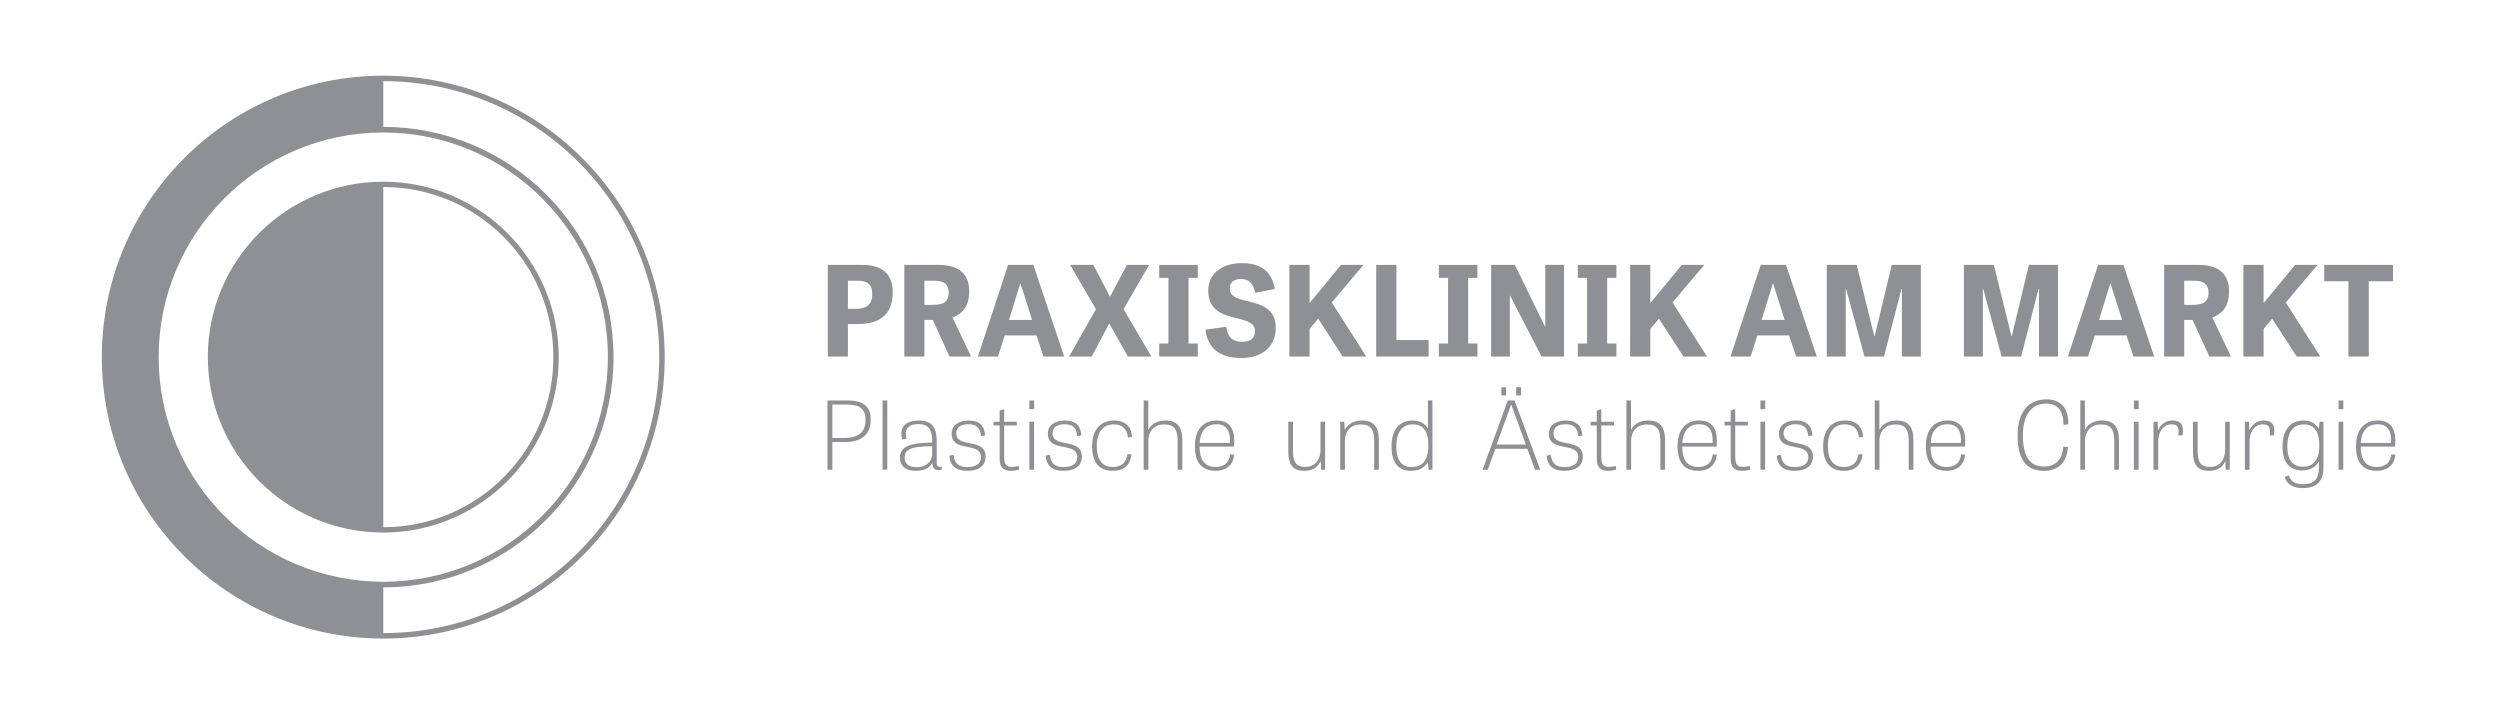 <?xml version="1.0" encoding="UTF-8" standalone="no"?><!DOCTYPE svg PUBLIC "-//W3C//DTD SVG 1.1//EN" "http://www.w3.org/Graphics/SVG/1.1/DTD/svg11.dtd"><svg width="100%" height="100%" viewBox="0 0 379 108" version="1.1" xmlns="http://www.w3.org/2000/svg" xmlns:xlink="http://www.w3.org/1999/xlink" xml:space="preserve" xmlns:serif="http://www.serif.com/" style="fill-rule:evenodd;clip-rule:evenodd;stroke-miterlimit:1.414;"><g><path d="M129.677,46.818c1.647,0 2.556,-0.587 2.556,-2.232c0,-1.231 -0.493,-2.025 -2.14,-2.025l-1.55,0l0,4.257l1.134,0Zm-1.134,7.228l-3.046,0l0,-13.888l5.203,0c3.406,0 4.636,1.703 4.636,4.182c0,1.948 -0.662,4.787 -5.261,4.787l-1.532,0l0,4.919Z" style="fill:#8f8f96;fill-rule:nonzero;"/><path d="M141.35,46.213c1.532,0 2.478,-0.341 2.478,-1.873c0,-1.136 -0.605,-1.779 -2.138,-1.779l-1.551,0l0,3.652l1.211,0Zm-1.211,7.833l-3.047,0l0,-13.888l5.204,0c3.368,0 4.635,1.665 4.635,3.973c0,1.476 -0.378,3.217 -2.535,3.993l2.819,5.922l-3.273,0l-2.536,-5.544l-1.267,0l0,5.544Z" style="fill:#8f8f96;fill-rule:nonzero;"/><path d="M154.704,42.978l-0.038,0l-1.703,5.524l3.501,0l-1.76,-5.524Zm1.949,-2.82l4.673,13.888l-3.14,0l-1.06,-3.197l-4.806,0l-1.022,3.197l-3.046,0l4.579,-13.888l3.822,0Z" style="fill:#8f8f96;fill-rule:nonzero;"/><path d="M162.079,54.046l4.069,-7.171l-3.917,-6.717l3.519,0l2.498,4.787l0.056,0l2.536,-4.787l3.368,0l-3.879,6.697l4.22,7.191l-3.558,0l-2.8,-4.957l-0.057,0l-2.63,4.957l-3.425,0Z" style="fill:#8f8f96;fill-rule:nonzero;"/><path d="M180.183,52.078l1.4,0l0,1.968l-5.846,0l0,-1.968l1.4,0l0,-9.952l-1.4,0l0,-1.968l5.846,0l0,1.968l-1.4,0l0,9.952Z" style="fill:#8f8f96;fill-rule:nonzero;"/><path d="M190.266,44.396c-0.227,-1.418 -0.946,-2.1 -2.119,-2.1c-1.116,0 -1.722,0.511 -1.722,1.457c0,1.154 1.098,1.514 2.422,1.835c2.025,0.512 4.56,0.984 4.56,4.087c0,3.065 -2.289,4.598 -5.165,4.598c-3.235,0 -5.109,-1.343 -5.506,-4.295l3.16,-0.435c0.208,1.343 0.7,2.27 2.441,2.27c1.248,0 1.929,-0.567 1.929,-1.57c0,-1.287 -1.248,-1.628 -2.705,-1.987c-2.006,-0.492 -4.39,-1.06 -4.39,-4.2c0,-2.574 2.1,-4.163 5.108,-4.163c2.82,0 4.561,1.249 4.977,3.917l-2.99,0.586Z" style="fill:#8f8f96;fill-rule:nonzero;"/><path d="M198.531,45.947l4.769,-5.789l3.405,0l-4.805,5.695l5.222,8.193l-3.576,0l-3.709,-5.734l-1.306,1.552l0,4.182l-3.065,0l0,-13.888l3.065,0l0,5.789Z" style="fill:#8f8f96;fill-rule:nonzero;"/><path d="M211.697,51.549l4.882,0l0,2.497l-7.947,0l0,-13.888l3.065,0l0,11.391Z" style="fill:#8f8f96;fill-rule:nonzero;"/><path d="M222.573,52.078l1.401,0l0,1.968l-5.847,0l0,-1.968l1.4,0l0,-9.952l-1.4,0l0,-1.968l5.847,0l0,1.968l-1.401,0l0,9.952Z" style="fill:#8f8f96;fill-rule:nonzero;"/><path d="M233.697,54.046l-4.806,-9.29l0,9.29l-2.838,0l0,-13.888l3.595,0l4.617,9.422l0,-9.422l2.838,0l0,13.888l-3.406,0Z" style="fill:#8f8f96;fill-rule:nonzero;"/><path d="M243.646,52.078l1.4,0l0,1.968l-5.847,0l0,-1.968l1.4,0l0,-9.952l-1.4,0l0,-1.968l5.847,0l0,1.968l-1.4,0l0,9.952Z" style="fill:#8f8f96;fill-rule:nonzero;"/><path d="M250.19,45.947l4.768,-5.789l3.406,0l-4.807,5.695l5.223,8.193l-3.576,0l-3.709,-5.734l-1.305,1.552l0,4.182l-3.065,0l0,-13.888l3.065,0l0,5.789Z" style="fill:#8f8f96;fill-rule:nonzero;"/><path d="M268.803,42.978l-0.038,0l-1.702,5.524l3.5,0l-1.76,-5.524Zm1.95,-2.82l4.672,13.888l-3.14,0l-1.06,-3.197l-4.805,0l-1.022,3.197l-3.047,0l4.579,-13.888l3.823,0Z" style="fill:#8f8f96;fill-rule:nonzero;"/><path d="M282.65,54.046l-2.781,-10.255l-0.057,0l0,10.255l-2.876,0l0,-13.888l4.541,0l2.668,10.804l0.057,0l2.592,-10.804l4.409,0l0,13.888l-2.876,0l0,-10.236l-0.076,0l-2.63,10.236l-2.971,0Z" style="fill:#8f8f96;fill-rule:nonzero;"/><path d="M303.438,54.046l-2.781,-10.255l-0.057,0l0,10.255l-2.876,0l0,-13.888l4.541,0l2.668,10.804l0.057,0l2.592,-10.804l4.409,0l0,13.888l-2.876,0l0,-10.236l-0.076,0l-2.63,10.236l-2.971,0Z" style="fill:#8f8f96;fill-rule:nonzero;"/><path d="M319.952,42.978l-0.038,0l-1.703,5.524l3.5,0l-1.759,-5.524Zm1.948,-2.82l4.674,13.888l-3.141,0l-1.059,-3.197l-4.807,0l-1.021,3.197l-3.046,0l4.578,-13.888l3.822,0Z" style="fill:#8f8f96;fill-rule:nonzero;"/><path d="M332.341,46.213c1.533,0 2.479,-0.341 2.479,-1.873c0,-1.136 -0.605,-1.779 -2.139,-1.779l-1.55,0l0,3.652l1.21,0Zm-1.21,7.833l-3.047,0l0,-13.888l5.203,0c3.368,0 4.636,1.665 4.636,3.973c0,1.476 -0.378,3.217 -2.536,3.993l2.82,5.922l-3.274,0l-2.535,-5.544l-1.267,0l0,5.544Z" style="fill:#8f8f96;fill-rule:nonzero;"/><path d="M343.161,45.947l4.768,-5.789l3.406,0l-4.806,5.695l5.222,8.193l-3.577,0l-3.708,-5.734l-1.305,1.552l0,4.182l-3.066,0l0,-13.888l3.066,0l0,5.789Z" style="fill:#8f8f96;fill-rule:nonzero;"/><path d="M356.023,42.637l-3.671,0l0,-2.479l10.426,0l0,2.479l-3.671,0l0,11.409l-3.084,0l0,-11.409Z" style="fill:#8f8f96;fill-rule:nonzero;"/><path d="M127.983,66.391c2.321,0 3.229,-1.001 3.229,-2.746c0,-1.701 -0.908,-2.316 -2.843,-2.316l-2.186,0l0,5.062l1.8,0Zm-1.8,4.818l-0.744,0l0,-10.494l3.109,0c2.842,0 3.452,1.358 3.452,2.902c0,1.501 -0.625,3.403 -3.987,3.403l-1.83,0l0,4.189Z" style="fill:#8f8f96;fill-rule:nonzero;"/><rect x="133.799" y="60.715" width="0.713" height="10.494" style="fill:#8f8f96;fill-rule:nonzero;"/><path d="M141.311,67.649c-3.571,0 -4.166,0.658 -4.166,1.702c0,0.872 0.476,1.473 1.875,1.473c1.309,0 2.291,-0.787 2.291,-2.002l0,-1.173Zm1.458,3.575c-0.179,0.028 -0.327,0.043 -0.461,0.043c-0.848,0 -0.938,-0.544 -0.952,-1.115c-0.417,0.786 -1.339,1.229 -2.47,1.229c-1.771,0 -2.455,-0.915 -2.455,-2.016c0,-1.93 2.142,-2.231 4.88,-2.273l0,-0.43c0,-1.901 -0.967,-2.373 -2.068,-2.373c-1.562,0 -1.919,0.7 -1.919,1.444c0,0.272 0.044,0.558 0.104,0.815l-0.654,0.043c-0.075,-0.3 -0.12,-0.572 -0.12,-0.829c0,-1.23 0.833,-2.016 2.634,-2.016c2.335,0 2.722,1.486 2.722,3.274l0,3.074c0,0.5 0.119,0.672 0.476,0.672c0.089,0 0.179,-0.014 0.283,-0.028l0,0.486Z" style="fill:#8f8f96;fill-rule:nonzero;"/><path d="M148.719,66.119c-0.119,-1.201 -0.61,-1.802 -1.904,-1.802c-1.235,0 -1.846,0.501 -1.846,1.359c0,2.373 4.449,0.572 4.449,3.574c0,1.316 -1.012,2.131 -2.767,2.131c-1.711,0 -2.589,-0.729 -2.723,-2.301l0.64,-0.129c0.119,1.115 0.58,1.858 2.068,1.858c1.502,0 2.083,-0.629 2.083,-1.487c0,-2.459 -4.449,-0.615 -4.449,-3.589c0,-1.301 1.087,-1.987 2.604,-1.987c1.607,0 2.395,0.857 2.469,2.273l-0.624,0.1Z" style="fill:#8f8f96;fill-rule:nonzero;"/><path d="M150.607,63.932l0.937,0l0,-1.659l0.685,-0.272l0,1.931l1.919,0l0,0.572l-1.919,0l0,4.618c0,1.115 0.193,1.659 1.145,1.659c0.402,0 0.848,-0.086 1.042,-0.157l0.089,0.571c-0.208,0.072 -0.67,0.186 -1.235,0.186c-1.607,0 -1.726,-1.058 -1.726,-2.045l0,-4.832l-0.937,0l0,-0.572Z" style="fill:#8f8f96;fill-rule:nonzero;"/><path d="M156.051,63.932l0.714,0l0,7.277l-0.714,0l0,-7.277Zm0,-3.217l0.729,0l0,1.315l-0.729,0l0,-1.315Z" style="fill:#8f8f96;fill-rule:nonzero;"/><path d="M163.311,66.119c-0.119,-1.201 -0.61,-1.802 -1.904,-1.802c-1.235,0 -1.845,0.501 -1.845,1.359c0,2.373 4.448,0.572 4.448,3.574c0,1.316 -1.011,2.131 -2.767,2.131c-1.711,0 -2.589,-0.729 -2.722,-2.301l0.639,-0.129c0.119,1.115 0.58,1.858 2.068,1.858c1.503,0 2.083,-0.629 2.083,-1.487c0,-2.459 -4.449,-0.615 -4.449,-3.589c0,-1.301 1.087,-1.987 2.604,-1.987c1.607,0 2.395,0.857 2.47,2.273l-0.625,0.1Z" style="fill:#8f8f96;fill-rule:nonzero;"/><path d="M170.986,66.319c-0.119,-1.343 -0.893,-1.987 -2.142,-1.987c-1.592,0 -2.574,1.144 -2.574,3.317c0,1.888 0.714,3.145 2.44,3.145c1.413,0 2.038,-0.771 2.202,-1.944l0.625,0.043c-0.209,1.816 -1.369,2.488 -2.842,2.488c-2.321,0 -3.139,-1.659 -3.139,-3.689c0,-2.445 1.205,-3.946 3.332,-3.946c1.92,0 2.693,1.2 2.723,2.516l-0.625,0.057Z" style="fill:#8f8f96;fill-rule:nonzero;"/><path d="M179.242,71.209l-0.714,0l0,-4.375c0,-1.759 -0.551,-2.488 -2.009,-2.488c-1.8,0 -2.425,1.344 -2.425,2.43l0,4.433l-0.713,0l0,-10.494l0.699,0l0,4.446l0.014,0c0.298,-0.615 1.072,-1.415 2.559,-1.415c1.845,0 2.589,1 2.589,2.987l0,4.476Z" style="fill:#8f8f96;fill-rule:nonzero;"/><path d="M186.456,67.149c0,-0.114 0.015,-0.243 0.015,-0.358c0,-1.516 -0.566,-2.474 -2.068,-2.474c-1.845,0 -2.5,1.501 -2.529,2.832l4.582,0Zm0.64,1.787c-0.179,1.959 -1.696,2.445 -2.767,2.445c-2.47,0 -3.184,-1.659 -3.184,-3.76c0,-2.288 1.086,-3.875 3.318,-3.875c1.74,0 2.648,1.043 2.648,3.074c0,0.286 -0.015,0.572 -0.045,0.887l-5.207,0c0,1.701 0.55,3.087 2.425,3.087c1.19,0 2.038,-0.528 2.217,-1.929l0.595,0.071Z" style="fill:#8f8f96;fill-rule:nonzero;"/><path d="M195.305,63.932l0.715,0l0,4.347c0,1.716 0.401,2.502 1.859,2.502c1.8,0 2.306,-1.473 2.306,-2.56l0,-4.289l0.699,0l0,7.277l-0.595,0l-0.059,-1.257l-0.045,0c-0.298,0.629 -0.952,1.429 -2.44,1.429c-1.8,0 -2.44,-0.972 -2.44,-2.974l0,-4.475Z" style="fill:#8f8f96;fill-rule:nonzero;"/><path d="M209.036,71.209l-0.714,0l0,-4.389c0,-1.702 -0.521,-2.474 -2.009,-2.474c-1.8,0 -2.425,1.344 -2.425,2.43l0,4.433l-0.714,0l0,-7.277l0.625,0l0.06,1.244l0.015,0c0.312,-0.63 1.071,-1.43 2.573,-1.43c1.83,0 2.589,0.986 2.589,2.987l0,4.476Z" style="fill:#8f8f96;fill-rule:nonzero;"/><path d="M214.197,64.332c-1.592,0 -2.514,1.158 -2.514,3.375c0,2.215 0.922,3.102 2.335,3.102c1.384,0 2.515,-0.729 2.515,-3.317c0,-2.417 -1.027,-3.16 -2.336,-3.16Zm2.96,-3.617l0,10.494l-0.58,0l-0.104,-1.129l-0.045,0c-0.505,0.872 -1.368,1.301 -2.499,1.301c-1.785,0 -2.975,-1.029 -2.975,-3.703c0,-2.545 1.205,-3.932 3.213,-3.932c1.116,0 1.86,0.515 2.277,1.187l0.029,0l0,-4.218l0.684,0Z" style="fill:#8f8f96;fill-rule:nonzero;"/><path d="M229.86,58.698l0.729,0l0,1.244l-0.729,0l0,-1.244Zm-2.247,0l0.7,0l0,1.244l-0.7,0l0,-1.244Zm1.488,2.631l-0.014,0l-2.203,6.063l4.434,0l-2.217,-6.063Zm0.506,-0.614l3.898,10.494l-0.789,0l-1.175,-3.173l-4.85,0l-1.145,3.173l-0.789,0l3.824,-10.494l1.026,0Z" style="fill:#8f8f96;fill-rule:nonzero;"/><path d="M239.261,66.119c-0.119,-1.201 -0.61,-1.802 -1.904,-1.802c-1.235,0 -1.846,0.501 -1.846,1.359c0,2.373 4.449,0.572 4.449,3.574c0,1.316 -1.012,2.131 -2.767,2.131c-1.711,0 -2.589,-0.729 -2.723,-2.301l0.64,-0.129c0.119,1.115 0.58,1.858 2.068,1.858c1.502,0 2.083,-0.629 2.083,-1.487c0,-2.459 -4.449,-0.615 -4.449,-3.589c0,-1.301 1.087,-1.987 2.604,-1.987c1.607,0 2.395,0.857 2.469,2.273l-0.624,0.1Z" style="fill:#8f8f96;fill-rule:nonzero;"/><path d="M241.134,63.932l0.937,0l0,-1.659l0.685,-0.272l0,1.931l1.919,0l0,0.572l-1.919,0l0,4.618c0,1.115 0.193,1.659 1.146,1.659c0.401,0 0.847,-0.086 1.041,-0.157l0.089,0.571c-0.208,0.072 -0.67,0.186 -1.235,0.186c-1.606,0 -1.726,-1.058 -1.726,-2.045l0,-4.832l-0.937,0l0,-0.572Z" style="fill:#8f8f96;fill-rule:nonzero;"/><path d="M252.424,71.209l-0.713,0l0,-4.375c0,-1.759 -0.551,-2.488 -2.009,-2.488c-1.8,0 -2.425,1.344 -2.425,2.43l0,4.433l-0.714,0l0,-10.494l0.699,0l0,4.446l0.015,0c0.298,-0.615 1.071,-1.415 2.56,-1.415c1.844,0 2.587,1 2.587,2.987l0,4.476Z" style="fill:#8f8f96;fill-rule:nonzero;"/><path d="M259.625,67.149c0,-0.114 0.014,-0.243 0.014,-0.358c0,-1.516 -0.565,-2.474 -2.068,-2.474c-1.845,0 -2.499,1.501 -2.529,2.832l4.583,0Zm0.639,1.787c-0.178,1.959 -1.696,2.445 -2.767,2.445c-2.47,0 -3.184,-1.659 -3.184,-3.76c0,-2.288 1.086,-3.875 3.318,-3.875c1.741,0 2.647,1.043 2.647,3.074c0,0.286 -0.014,0.572 -0.044,0.887l-5.207,0c0,1.701 0.551,3.087 2.425,3.087c1.19,0 2.037,-0.528 2.217,-1.929l0.595,0.071Z" style="fill:#8f8f96;fill-rule:nonzero;"/><path d="M261.437,63.932l0.938,0l0,-1.659l0.684,-0.272l0,1.931l1.919,0l0,0.572l-1.919,0l0,4.618c0,1.115 0.194,1.659 1.146,1.659c0.401,0 0.847,-0.086 1.042,-0.157l0.089,0.571c-0.208,0.072 -0.67,0.186 -1.236,0.186c-1.606,0 -1.725,-1.058 -1.725,-2.045l0,-4.832l-0.938,0l0,-0.572Z" style="fill:#8f8f96;fill-rule:nonzero;"/><path d="M266.882,63.932l0.713,0l0,7.277l-0.713,0l0,-7.277Zm0,-3.217l0.729,0l0,1.315l-0.729,0l0,-1.315Z" style="fill:#8f8f96;fill-rule:nonzero;"/><path d="M274.141,66.119c-0.119,-1.201 -0.61,-1.802 -1.904,-1.802c-1.234,0 -1.845,0.501 -1.845,1.359c0,2.373 4.449,0.572 4.449,3.574c0,1.316 -1.012,2.131 -2.768,2.131c-1.71,0 -2.588,-0.729 -2.722,-2.301l0.64,-0.129c0.119,1.115 0.58,1.858 2.067,1.858c1.503,0 2.083,-0.629 2.083,-1.487c0,-2.459 -4.448,-0.615 -4.448,-3.589c0,-1.301 1.086,-1.987 2.604,-1.987c1.606,0 2.395,0.857 2.469,2.273l-0.625,0.1Z" style="fill:#8f8f96;fill-rule:nonzero;"/><path d="M281.817,66.319c-0.119,-1.343 -0.893,-1.987 -2.143,-1.987c-1.591,0 -2.573,1.144 -2.573,3.317c0,1.888 0.714,3.145 2.44,3.145c1.413,0 2.038,-0.771 2.202,-1.944l0.625,0.043c-0.209,1.816 -1.369,2.488 -2.842,2.488c-2.321,0 -3.14,-1.659 -3.14,-3.689c0,-2.445 1.205,-3.946 3.333,-3.946c1.919,0 2.693,1.2 2.723,2.516l-0.625,0.057Z" style="fill:#8f8f96;fill-rule:nonzero;"/><path d="M290.073,71.209l-0.714,0l0,-4.375c0,-1.759 -0.551,-2.488 -2.009,-2.488c-1.8,0 -2.425,1.344 -2.425,2.43l0,4.433l-0.713,0l0,-10.494l0.699,0l0,4.446l0.014,0c0.297,-0.615 1.072,-1.415 2.559,-1.415c1.845,0 2.589,1 2.589,2.987l0,4.476Z" style="fill:#8f8f96;fill-rule:nonzero;"/><path d="M297.272,67.149c0,-0.114 0.015,-0.243 0.015,-0.358c0,-1.516 -0.566,-2.474 -2.069,-2.474c-1.844,0 -2.499,1.501 -2.529,2.832l4.583,0Zm0.64,1.787c-0.179,1.959 -1.696,2.445 -2.768,2.445c-2.47,0 -3.183,-1.659 -3.183,-3.76c0,-2.288 1.086,-3.875 3.317,-3.875c1.741,0 2.648,1.043 2.648,3.074c0,0.286 -0.014,0.572 -0.044,0.887l-5.208,0c0,1.701 0.551,3.087 2.425,3.087c1.191,0 2.038,-0.528 2.217,-1.929l0.596,0.071Z" style="fill:#8f8f96;fill-rule:nonzero;"/><path d="M312.787,67.707l0.714,0.057c-0.164,2.545 -1.652,3.617 -3.66,3.617c-2.693,0 -3.972,-1.758 -3.972,-5.348c0,-3.675 1.696,-5.49 4.389,-5.49c2.112,0 3.362,1.287 3.288,3.789l-0.714,0.071c-0.031,-2.473 -1.161,-3.217 -2.619,-3.217c-2.068,0 -3.541,1.473 -3.541,4.804c0,3.103 0.952,4.733 3.199,4.733c1.814,0 2.811,-1.143 2.916,-3.016Z" style="fill:#8f8f96;fill-rule:nonzero;"/><path d="M321.235,71.209l-0.714,0l0,-4.375c0,-1.759 -0.551,-2.488 -2.009,-2.488c-1.799,0 -2.424,1.344 -2.424,2.43l0,4.433l-0.714,0l0,-10.494l0.699,0l0,4.446l0.015,0c0.296,-0.615 1.071,-1.415 2.558,-1.415c1.845,0 2.589,1 2.589,2.987l0,4.476Z" style="fill:#8f8f96;fill-rule:nonzero;"/><path d="M323.495,63.932l0.714,0l0,7.277l-0.714,0l0,-7.277Zm0,-3.217l0.729,0l0,1.315l-0.729,0l0,-1.315Z" style="fill:#8f8f96;fill-rule:nonzero;"/><path d="M330.249,66.019c0.148,-1.358 -0.208,-1.687 -1.057,-1.687c-1.323,0 -2.008,1.258 -2.008,2.617l0,4.26l-0.714,0l0,-7.277l0.61,0l0.074,1.257l0.03,0c0.416,-0.872 1.131,-1.443 2.172,-1.443c1.175,0 1.8,0.629 1.532,2.244l-0.639,0.029Z" style="fill:#8f8f96;fill-rule:nonzero;"/><path d="M332.45,63.932l0.714,0l0,4.347c0,1.716 0.401,2.502 1.859,2.502c1.801,0 2.307,-1.473 2.307,-2.56l0,-4.289l0.699,0l0,7.277l-0.596,0l-0.059,-1.257l-0.044,0c-0.298,0.629 -0.952,1.429 -2.441,1.429c-1.799,0 -2.439,-0.972 -2.439,-2.974l0,-4.475Z" style="fill:#8f8f96;fill-rule:nonzero;"/><path d="M344.097,66.019c0.149,-1.358 -0.208,-1.687 -1.056,-1.687c-1.324,0 -2.008,1.258 -2.008,2.617l0,4.26l-0.714,0l0,-7.277l0.609,0l0.075,1.257l0.03,0c0.416,-0.872 1.131,-1.443 2.172,-1.443c1.175,0 1.8,0.629 1.532,2.244l-0.64,0.029Z" style="fill:#8f8f96;fill-rule:nonzero;"/><path d="M349.289,64.332c-1.295,0 -2.53,0.786 -2.53,3.36c0,2.273 1.012,3.06 2.38,3.06c1.533,0 2.47,-0.972 2.47,-3.231c0,-2.474 -1.086,-3.189 -2.32,-3.189Zm2.945,-0.4l0,7.006c0,1.901 -0.923,3.06 -3.169,3.06c-1.353,0 -2.395,-0.515 -2.708,-1.716l0.64,-0.2c0.268,0.8 0.774,1.315 2.097,1.315c1.727,0 2.455,-0.715 2.455,-2.588l0,-0.814l-0.044,0c-0.372,0.685 -1.19,1.329 -2.455,1.329c-1.8,0 -3.02,-1.03 -3.02,-3.617c0,-2.632 1.235,-3.961 3.243,-3.961c1.176,0 1.83,0.614 2.232,1.23l0.044,0l0.105,-1.044l0.58,0Z" style="fill:#8f8f96;fill-rule:nonzero;"/><path d="M354.524,63.932l0.714,0l0,7.277l-0.714,0l0,-7.277Zm0,-3.217l0.729,0l0,1.315l-0.729,0l0,-1.315Z" style="fill:#8f8f96;fill-rule:nonzero;"/><path d="M362.483,67.149c0,-0.114 0.015,-0.243 0.015,-0.358c0,-1.516 -0.566,-2.474 -2.069,-2.474c-1.844,0 -2.499,1.501 -2.529,2.832l4.583,0Zm0.64,1.787c-0.179,1.959 -1.697,2.445 -2.768,2.445c-2.47,0 -3.183,-1.659 -3.183,-3.76c0,-2.288 1.086,-3.875 3.317,-3.875c1.741,0 2.648,1.043 2.648,3.074c0,0.286 -0.014,0.572 -0.045,0.887l-5.207,0c0,1.701 0.551,3.087 2.425,3.087c1.191,0 2.038,-0.528 2.217,-1.929l0.596,0.071Z" style="fill:#8f8f96;fill-rule:nonzero;"/><path d="M58.104,96.389c23.334,0 42.25,-18.916 42.25,-42.25c0,-23.335 -18.916,-42.251 -42.25,-42.251c-23.334,0 -42.25,18.916 -42.25,42.251c0,23.334 18.916,42.25 42.25,42.25Z" style="fill:none;stroke:#8f8f96;stroke-width:0.83px;"/><path d="M23.625,54.139c0,-19.043 15.436,-34.48 34.479,-34.48l0,-7.771c-23.334,0.001 -42.25,18.916 -42.25,42.251c0,23.334 18.916,42.25 42.25,42.25l0,-7.77c-19.043,-0.001 -34.479,-15.438 -34.479,-34.48Z" style="fill:#8f8f96;fill-rule:nonzero;"/><path d="M58.104,80.33c14.465,0 26.191,-11.726 26.191,-26.191c0,-14.465 -11.726,-26.191 -26.191,-26.191c-14.466,0 -26.192,11.726 -26.192,26.191c0,14.465 11.726,26.191 26.192,26.191Z" style="fill:none;stroke:#8f8f96;stroke-width:0.81px;"/><path d="M58.104,27.948c-14.466,0 -26.192,11.726 -26.192,26.191c0,14.465 11.726,26.191 26.192,26.191l0,-52.382Z" style="fill:#8f8f96;fill-rule:nonzero;"/><path d="M58.104,88.619c19.042,0 34.479,-15.438 34.479,-34.48c0,-19.043 -15.437,-34.48 -34.479,-34.48c-19.043,0 -34.479,15.437 -34.479,34.48c0,19.042 15.436,34.48 34.479,34.48Z" style="fill:none;stroke:#8f8f96;stroke-width:0.85px;"/></g></svg>